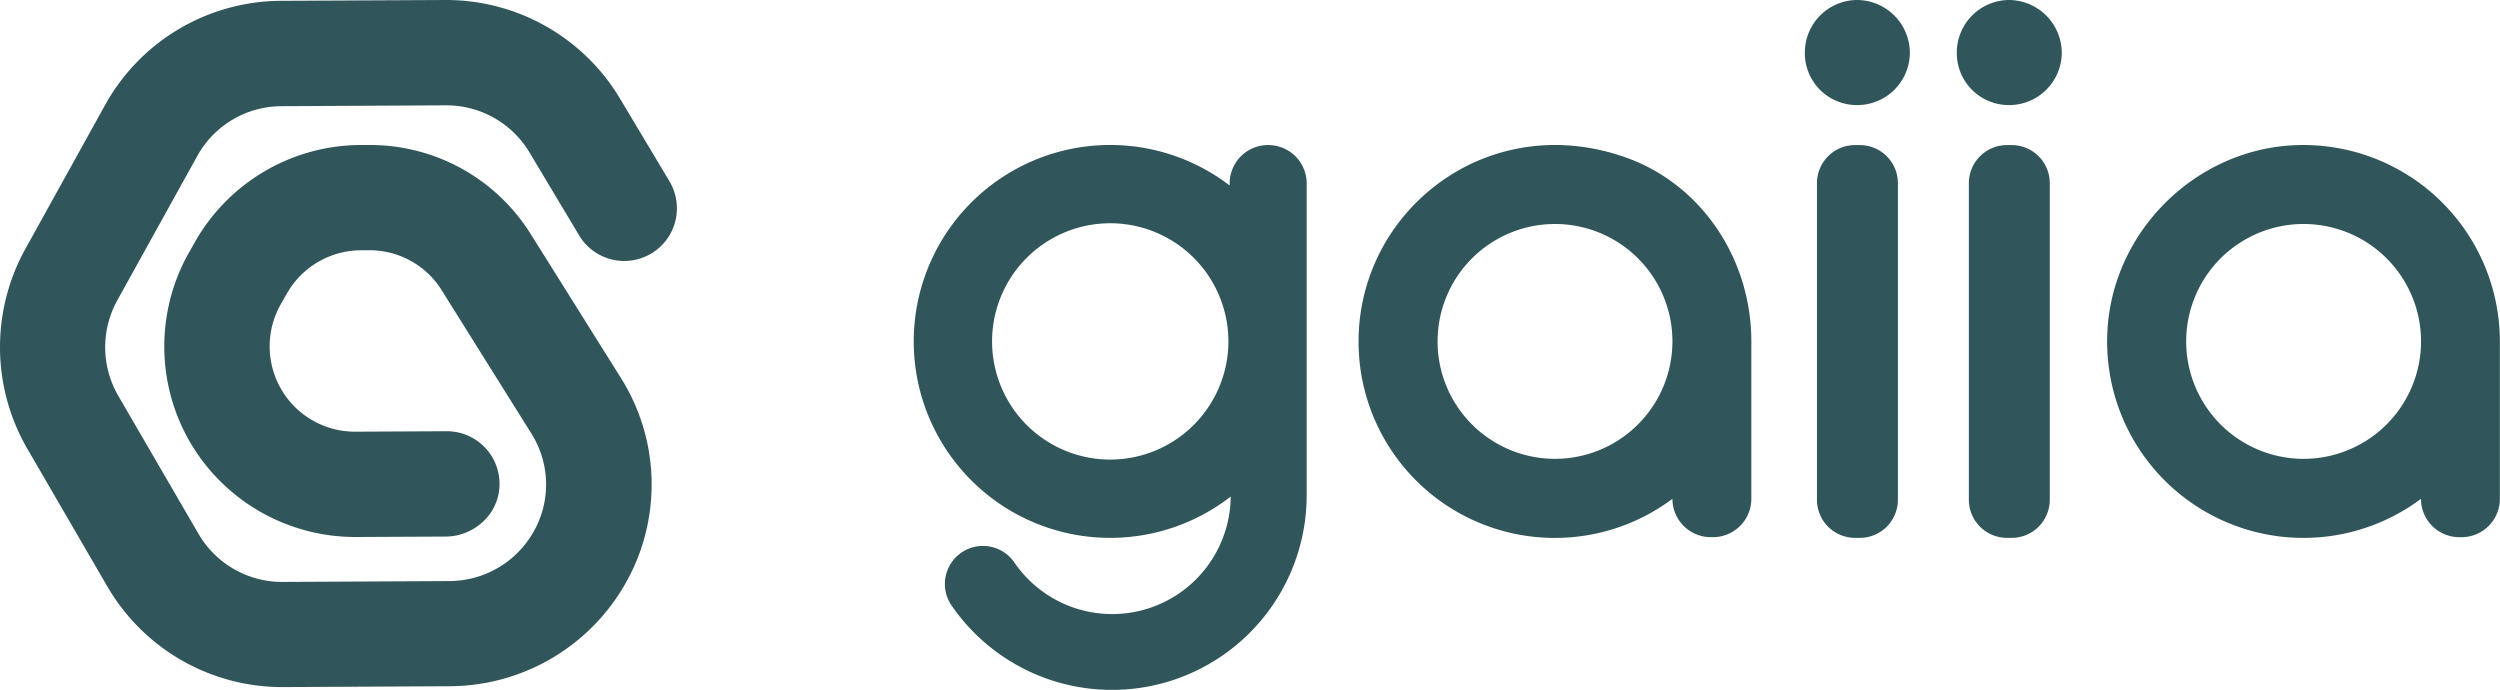 <svg xmlns="http://www.w3.org/2000/svg" id="Capa_1" data-name="Capa 1" viewBox="0 0 847.57 233.97"><defs><style>.cls-1{fill:#30555b}</style></defs><path d="M210.13 33.31A68.65 68.65 0 0 0 151.08 0L95.15.28a68.49 68.49 0 0 0-59.49 35.27l-27.15 49a68.74 68.74 0 0 0 .72 67.53L36.49 199l.29.49A68.58 68.58 0 0 0 96 232.94l56.79-.29A68.81 68.81 0 0 0 211 199.59a67.85 67.85 0 0 0-.61-71.64L180 79.47a64.21 64.21 0 0 0-55.11-30.31h-2.8a64.83 64.83 0 0 0-55.87 32.66l-2.07 3.65a64.7 64.7 0 0 0 .58 64.95l.15.25a64.89 64.89 0 0 0 55.75 31.39l30.36-.15c9.49 0 17.75-7.24 18.33-16.71a17.85 17.85 0 0 0-17.9-19l-31 .15a28.92 28.92 0 0 1-25.2-43.25l2.07-3.64a29 29 0 0 1 25-14.61h2.8a28.76 28.76 0 0 1 24.67 13.57l30.34 48.48a32.39 32.39 0 0 1 .29 34.25A32.92 32.92 0 0 1 152.56 197l-56.79.29a32.77 32.77 0 0 1-28.29-16l-.14-.23-27.26-46.9a32.85 32.85 0 0 1-.34-32.29l27.15-49A32.71 32.71 0 0 1 95.33 36l55.93-.29a32.83 32.83 0 0 1 28.23 15.93l17 28.42a17.85 17.85 0 0 0 30.64-18.31ZM629.7 0a17.83 17.83 0 0 0-17.81 17.81 17.62 17.62 0 0 0 17.81 17.81 17.83 17.83 0 0 0 17.8-17.81A18 18 0 0 0 629.7 0ZM629 182.35h1.44a12.92 12.92 0 0 0 13-12.81V62a12.91 12.91 0 0 0-13-12.81H629A12.91 12.91 0 0 0 616 62v107.54a12.92 12.92 0 0 0 13 12.81ZM681.21 0a17.83 17.83 0 0 0-17.8 17.81 17.62 17.62 0 0 0 17.8 17.81A17.84 17.84 0 0 0 699 17.81 18 18 0 0 0 681.21 0ZM680.5 182.35h1.43a12.92 12.92 0 0 0 13-12.81V62a12.91 12.91 0 0 0-13-12.81h-1.43a12.92 12.92 0 0 0-13 12.81v107.54a12.92 12.92 0 0 0 13 12.81ZM550.75 53.23c-50.06-17.39-96.64 23.59-89.41 72.61A66.55 66.55 0 0 0 567 169.11a13 13 0 0 0 13 13h.75a13 13 0 0 0 13-13v-53.36c.03-27.75-16.75-53.41-43-62.52Zm-23.56 102.33A39.81 39.81 0 1 1 567 115.75a39.85 39.85 0 0 1-39.81 39.81ZM778.35 49.21c-34.25 1.33-62.59 29.66-63.92 63.91a66.56 66.56 0 0 0 106.35 56 13 13 0 0 0 13 13h.75a13 13 0 0 0 13-13v-53.37a66.66 66.66 0 0 0-69.18-66.54ZM781 155.56a39.81 39.81 0 1 1 39.8-39.81 39.85 39.85 0 0 1-39.8 39.81ZM443 103.13V62.18a13 13 0 0 0-13-13h-.11a13 13 0 0 0-13 13v.71a66.6 66.6 0 1 0 .36 105.45 40.19 40.19 0 0 1-73.36 22.35 12.9 12.9 0 1 0-21.28 14.59A66 66 0 0 0 443 168v-64.87Zm-66.59 52.68a40.06 40.06 0 1 1 40.05-40 40.1 40.1 0 0 1-40.08 40Z" class="cls-1"/></svg>